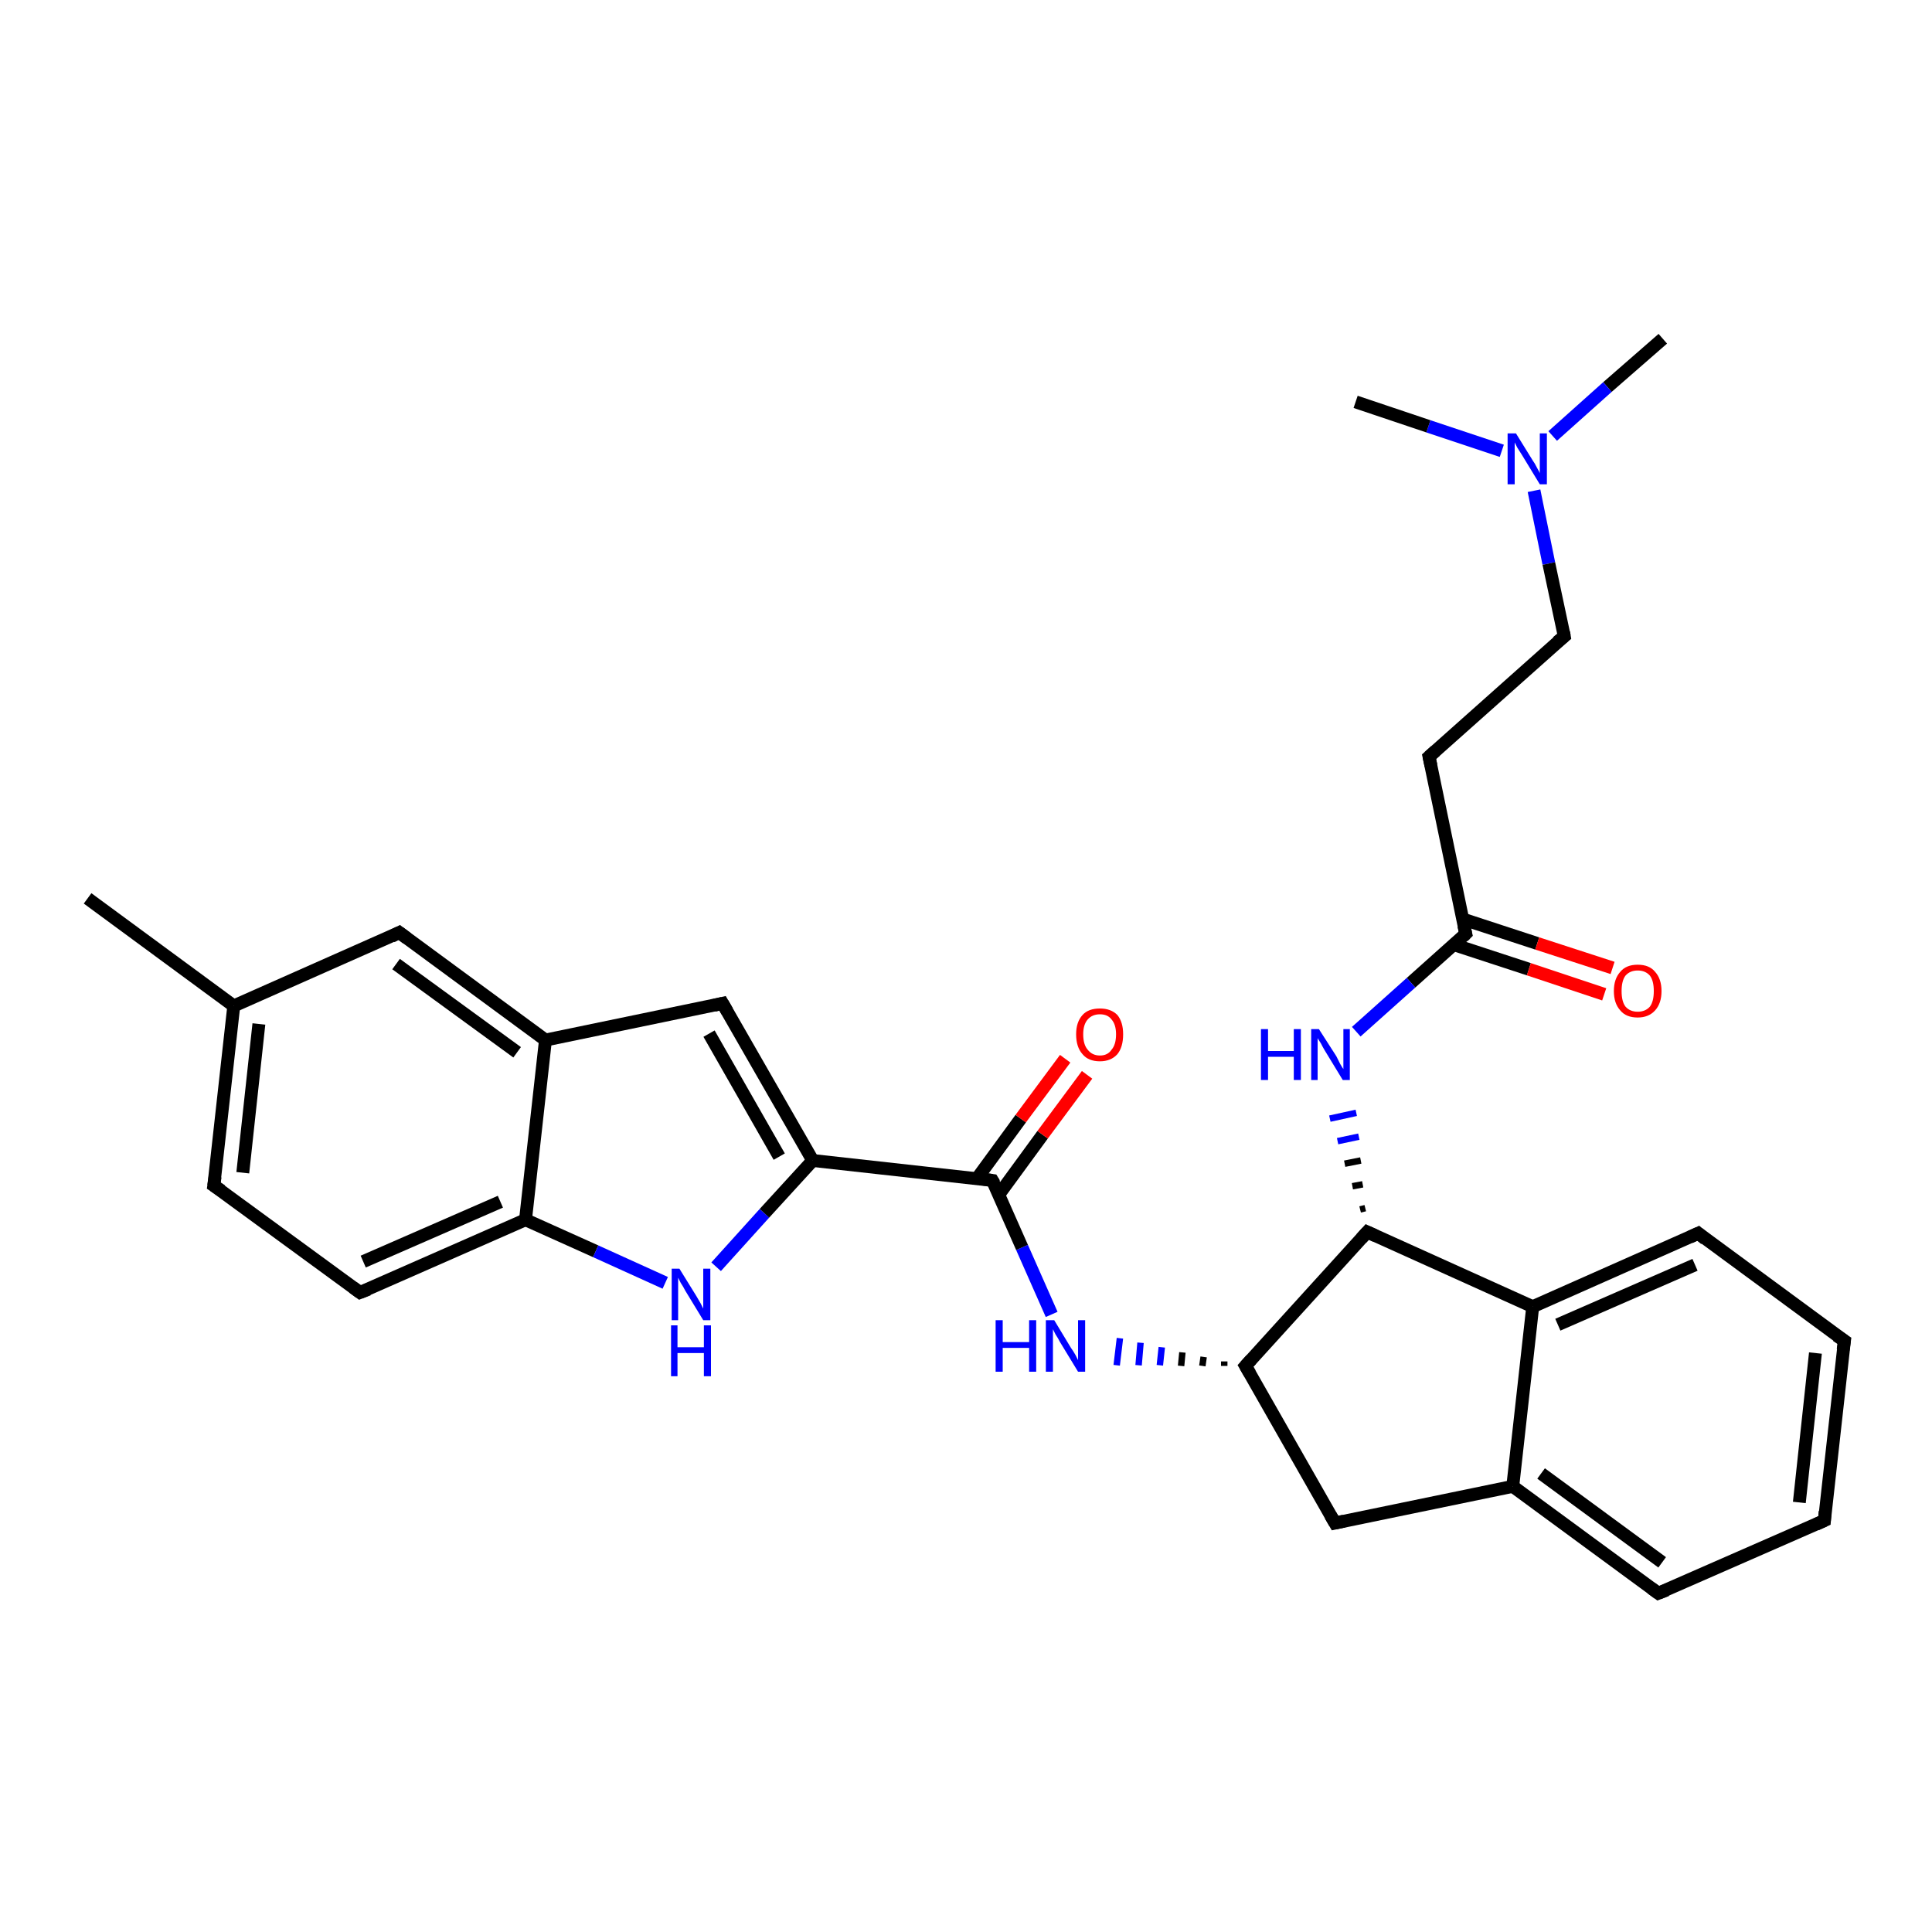 <?xml version='1.0' encoding='iso-8859-1'?>
<svg version='1.1' baseProfile='full'
              xmlns='http://www.w3.org/2000/svg'
                      xmlns:rdkit='http://www.rdkit.org/xml'
                      xmlns:xlink='http://www.w3.org/1999/xlink'
                  xml:space='preserve'
width='300px' height='300px' viewBox='0 0 300 300'>
<!-- END OF HEADER -->
<rect style='opacity:1.0;fill:#FFFFFF;stroke:none' width='300.0' height='300.0' x='0.0' y='0.0'> </rect>
<path class='bond-0 atom-0 atom-1' d='M 258.2,52.6 L 249.6,60.1' style='fill:none;fill-rule:evenodd;stroke:#000000;stroke-width:2.0px;stroke-linecap:butt;stroke-linejoin:miter;stroke-opacity:1' />
<path class='bond-0 atom-0 atom-1' d='M 249.6,60.1 L 241.1,67.7' style='fill:none;fill-rule:evenodd;stroke:#0000FF;stroke-width:2.0px;stroke-linecap:butt;stroke-linejoin:miter;stroke-opacity:1' />
<path class='bond-1 atom-1 atom-2' d='M 233.2,70.0 L 221.8,66.2' style='fill:none;fill-rule:evenodd;stroke:#0000FF;stroke-width:2.0px;stroke-linecap:butt;stroke-linejoin:miter;stroke-opacity:1' />
<path class='bond-1 atom-1 atom-2' d='M 221.8,66.2 L 210.5,62.4' style='fill:none;fill-rule:evenodd;stroke:#000000;stroke-width:2.0px;stroke-linecap:butt;stroke-linejoin:miter;stroke-opacity:1' />
<path class='bond-2 atom-1 atom-3' d='M 238.2,76.2 L 240.5,87.5' style='fill:none;fill-rule:evenodd;stroke:#0000FF;stroke-width:2.0px;stroke-linecap:butt;stroke-linejoin:miter;stroke-opacity:1' />
<path class='bond-2 atom-1 atom-3' d='M 240.5,87.5 L 242.9,98.8' style='fill:none;fill-rule:evenodd;stroke:#000000;stroke-width:2.0px;stroke-linecap:butt;stroke-linejoin:miter;stroke-opacity:1' />
<path class='bond-3 atom-3 atom-4' d='M 242.9,98.8 L 221.9,117.5' style='fill:none;fill-rule:evenodd;stroke:#000000;stroke-width:2.0px;stroke-linecap:butt;stroke-linejoin:miter;stroke-opacity:1' />
<path class='bond-4 atom-4 atom-5' d='M 221.9,117.5 L 227.6,145.0' style='fill:none;fill-rule:evenodd;stroke:#000000;stroke-width:2.0px;stroke-linecap:butt;stroke-linejoin:miter;stroke-opacity:1' />
<path class='bond-5 atom-5 atom-6' d='M 225.8,146.7 L 237.4,150.5' style='fill:none;fill-rule:evenodd;stroke:#000000;stroke-width:2.0px;stroke-linecap:butt;stroke-linejoin:miter;stroke-opacity:1' />
<path class='bond-5 atom-5 atom-6' d='M 237.4,150.5 L 249.1,154.4' style='fill:none;fill-rule:evenodd;stroke:#FF0000;stroke-width:2.0px;stroke-linecap:butt;stroke-linejoin:miter;stroke-opacity:1' />
<path class='bond-5 atom-5 atom-6' d='M 227.1,142.7 L 238.7,146.5' style='fill:none;fill-rule:evenodd;stroke:#000000;stroke-width:2.0px;stroke-linecap:butt;stroke-linejoin:miter;stroke-opacity:1' />
<path class='bond-5 atom-5 atom-6' d='M 238.7,146.5 L 250.4,150.3' style='fill:none;fill-rule:evenodd;stroke:#FF0000;stroke-width:2.0px;stroke-linecap:butt;stroke-linejoin:miter;stroke-opacity:1' />
<path class='bond-6 atom-5 atom-7' d='M 227.6,145.0 L 219.1,152.6' style='fill:none;fill-rule:evenodd;stroke:#000000;stroke-width:2.0px;stroke-linecap:butt;stroke-linejoin:miter;stroke-opacity:1' />
<path class='bond-6 atom-5 atom-7' d='M 219.1,152.6 L 210.6,160.2' style='fill:none;fill-rule:evenodd;stroke:#0000FF;stroke-width:2.0px;stroke-linecap:butt;stroke-linejoin:miter;stroke-opacity:1' />
<path class='bond-7 atom-8 atom-7' d='M 212.0,187.6 L 211.2,187.8' style='fill:none;fill-rule:evenodd;stroke:#000000;stroke-width:1.0px;stroke-linecap:butt;stroke-linejoin:miter;stroke-opacity:1' />
<path class='bond-7 atom-8 atom-7' d='M 211.6,183.9 L 210.0,184.2' style='fill:none;fill-rule:evenodd;stroke:#000000;stroke-width:1.0px;stroke-linecap:butt;stroke-linejoin:miter;stroke-opacity:1' />
<path class='bond-7 atom-8 atom-7' d='M 211.3,180.2 L 208.8,180.7' style='fill:none;fill-rule:evenodd;stroke:#000000;stroke-width:1.0px;stroke-linecap:butt;stroke-linejoin:miter;stroke-opacity:1' />
<path class='bond-7 atom-8 atom-7' d='M 211.0,176.5 L 207.7,177.2' style='fill:none;fill-rule:evenodd;stroke:#0000FF;stroke-width:1.0px;stroke-linecap:butt;stroke-linejoin:miter;stroke-opacity:1' />
<path class='bond-7 atom-8 atom-7' d='M 210.6,172.8 L 206.5,173.7' style='fill:none;fill-rule:evenodd;stroke:#0000FF;stroke-width:1.0px;stroke-linecap:butt;stroke-linejoin:miter;stroke-opacity:1' />
<path class='bond-8 atom-8 atom-9' d='M 212.3,191.3 L 193.4,212.1' style='fill:none;fill-rule:evenodd;stroke:#000000;stroke-width:2.0px;stroke-linecap:butt;stroke-linejoin:miter;stroke-opacity:1' />
<path class='bond-9 atom-9 atom-10' d='M 193.4,212.1 L 207.3,236.5' style='fill:none;fill-rule:evenodd;stroke:#000000;stroke-width:2.0px;stroke-linecap:butt;stroke-linejoin:miter;stroke-opacity:1' />
<path class='bond-10 atom-10 atom-11' d='M 207.3,236.5 L 234.9,230.8' style='fill:none;fill-rule:evenodd;stroke:#000000;stroke-width:2.0px;stroke-linecap:butt;stroke-linejoin:miter;stroke-opacity:1' />
<path class='bond-11 atom-11 atom-12' d='M 234.9,230.8 L 257.5,247.4' style='fill:none;fill-rule:evenodd;stroke:#000000;stroke-width:2.0px;stroke-linecap:butt;stroke-linejoin:miter;stroke-opacity:1' />
<path class='bond-11 atom-11 atom-12' d='M 239.3,228.8 L 258.1,242.6' style='fill:none;fill-rule:evenodd;stroke:#000000;stroke-width:2.0px;stroke-linecap:butt;stroke-linejoin:miter;stroke-opacity:1' />
<path class='bond-12 atom-12 atom-13' d='M 257.5,247.4 L 283.3,236.1' style='fill:none;fill-rule:evenodd;stroke:#000000;stroke-width:2.0px;stroke-linecap:butt;stroke-linejoin:miter;stroke-opacity:1' />
<path class='bond-13 atom-13 atom-14' d='M 283.3,236.1 L 286.4,208.2' style='fill:none;fill-rule:evenodd;stroke:#000000;stroke-width:2.0px;stroke-linecap:butt;stroke-linejoin:miter;stroke-opacity:1' />
<path class='bond-13 atom-13 atom-14' d='M 279.4,233.3 L 281.9,210.1' style='fill:none;fill-rule:evenodd;stroke:#000000;stroke-width:2.0px;stroke-linecap:butt;stroke-linejoin:miter;stroke-opacity:1' />
<path class='bond-14 atom-14 atom-15' d='M 286.4,208.2 L 263.7,191.5' style='fill:none;fill-rule:evenodd;stroke:#000000;stroke-width:2.0px;stroke-linecap:butt;stroke-linejoin:miter;stroke-opacity:1' />
<path class='bond-15 atom-15 atom-16' d='M 263.7,191.5 L 238.0,202.9' style='fill:none;fill-rule:evenodd;stroke:#000000;stroke-width:2.0px;stroke-linecap:butt;stroke-linejoin:miter;stroke-opacity:1' />
<path class='bond-15 atom-15 atom-16' d='M 263.2,196.4 L 241.9,205.7' style='fill:none;fill-rule:evenodd;stroke:#000000;stroke-width:2.0px;stroke-linecap:butt;stroke-linejoin:miter;stroke-opacity:1' />
<path class='bond-16 atom-9 atom-17' d='M 190.1,211.4 L 190.1,212.1' style='fill:none;fill-rule:evenodd;stroke:#000000;stroke-width:1.0px;stroke-linecap:butt;stroke-linejoin:miter;stroke-opacity:1' />
<path class='bond-16 atom-9 atom-17' d='M 186.9,210.7 L 186.7,212.1' style='fill:none;fill-rule:evenodd;stroke:#000000;stroke-width:1.0px;stroke-linecap:butt;stroke-linejoin:miter;stroke-opacity:1' />
<path class='bond-16 atom-9 atom-17' d='M 183.6,210.0 L 183.4,212.1' style='fill:none;fill-rule:evenodd;stroke:#000000;stroke-width:1.0px;stroke-linecap:butt;stroke-linejoin:miter;stroke-opacity:1' />
<path class='bond-16 atom-9 atom-17' d='M 180.4,209.2 L 180.1,212.0' style='fill:none;fill-rule:evenodd;stroke:#0000FF;stroke-width:1.0px;stroke-linecap:butt;stroke-linejoin:miter;stroke-opacity:1' />
<path class='bond-16 atom-9 atom-17' d='M 177.1,208.5 L 176.8,212.0' style='fill:none;fill-rule:evenodd;stroke:#0000FF;stroke-width:1.0px;stroke-linecap:butt;stroke-linejoin:miter;stroke-opacity:1' />
<path class='bond-16 atom-9 atom-17' d='M 173.9,207.8 L 173.4,212.0' style='fill:none;fill-rule:evenodd;stroke:#0000FF;stroke-width:1.0px;stroke-linecap:butt;stroke-linejoin:miter;stroke-opacity:1' />
<path class='bond-17 atom-17 atom-18' d='M 163.3,204.1 L 158.7,193.7' style='fill:none;fill-rule:evenodd;stroke:#0000FF;stroke-width:2.0px;stroke-linecap:butt;stroke-linejoin:miter;stroke-opacity:1' />
<path class='bond-17 atom-17 atom-18' d='M 158.7,193.7 L 154.1,183.3' style='fill:none;fill-rule:evenodd;stroke:#000000;stroke-width:2.0px;stroke-linecap:butt;stroke-linejoin:miter;stroke-opacity:1' />
<path class='bond-18 atom-18 atom-19' d='M 155.1,185.5 L 161.9,176.2' style='fill:none;fill-rule:evenodd;stroke:#000000;stroke-width:2.0px;stroke-linecap:butt;stroke-linejoin:miter;stroke-opacity:1' />
<path class='bond-18 atom-18 atom-19' d='M 161.9,176.2 L 168.8,166.9' style='fill:none;fill-rule:evenodd;stroke:#FF0000;stroke-width:2.0px;stroke-linecap:butt;stroke-linejoin:miter;stroke-opacity:1' />
<path class='bond-18 atom-18 atom-19' d='M 151.7,183.0 L 158.5,173.7' style='fill:none;fill-rule:evenodd;stroke:#000000;stroke-width:2.0px;stroke-linecap:butt;stroke-linejoin:miter;stroke-opacity:1' />
<path class='bond-18 atom-18 atom-19' d='M 158.5,173.7 L 165.4,164.4' style='fill:none;fill-rule:evenodd;stroke:#FF0000;stroke-width:2.0px;stroke-linecap:butt;stroke-linejoin:miter;stroke-opacity:1' />
<path class='bond-19 atom-18 atom-20' d='M 154.1,183.3 L 126.2,180.2' style='fill:none;fill-rule:evenodd;stroke:#000000;stroke-width:2.0px;stroke-linecap:butt;stroke-linejoin:miter;stroke-opacity:1' />
<path class='bond-20 atom-20 atom-21' d='M 126.2,180.2 L 112.2,155.8' style='fill:none;fill-rule:evenodd;stroke:#000000;stroke-width:2.0px;stroke-linecap:butt;stroke-linejoin:miter;stroke-opacity:1' />
<path class='bond-20 atom-20 atom-21' d='M 121.0,179.6 L 110.1,160.5' style='fill:none;fill-rule:evenodd;stroke:#000000;stroke-width:2.0px;stroke-linecap:butt;stroke-linejoin:miter;stroke-opacity:1' />
<path class='bond-21 atom-21 atom-22' d='M 112.2,155.8 L 84.7,161.5' style='fill:none;fill-rule:evenodd;stroke:#000000;stroke-width:2.0px;stroke-linecap:butt;stroke-linejoin:miter;stroke-opacity:1' />
<path class='bond-22 atom-22 atom-23' d='M 84.7,161.5 L 62.0,144.8' style='fill:none;fill-rule:evenodd;stroke:#000000;stroke-width:2.0px;stroke-linecap:butt;stroke-linejoin:miter;stroke-opacity:1' />
<path class='bond-22 atom-22 atom-23' d='M 80.3,163.4 L 61.5,149.7' style='fill:none;fill-rule:evenodd;stroke:#000000;stroke-width:2.0px;stroke-linecap:butt;stroke-linejoin:miter;stroke-opacity:1' />
<path class='bond-23 atom-23 atom-24' d='M 62.0,144.8 L 36.3,156.2' style='fill:none;fill-rule:evenodd;stroke:#000000;stroke-width:2.0px;stroke-linecap:butt;stroke-linejoin:miter;stroke-opacity:1' />
<path class='bond-24 atom-24 atom-25' d='M 36.3,156.2 L 13.6,139.5' style='fill:none;fill-rule:evenodd;stroke:#000000;stroke-width:2.0px;stroke-linecap:butt;stroke-linejoin:miter;stroke-opacity:1' />
<path class='bond-25 atom-24 atom-26' d='M 36.3,156.2 L 33.2,184.1' style='fill:none;fill-rule:evenodd;stroke:#000000;stroke-width:2.0px;stroke-linecap:butt;stroke-linejoin:miter;stroke-opacity:1' />
<path class='bond-25 atom-24 atom-26' d='M 40.2,159.0 L 37.7,182.1' style='fill:none;fill-rule:evenodd;stroke:#000000;stroke-width:2.0px;stroke-linecap:butt;stroke-linejoin:miter;stroke-opacity:1' />
<path class='bond-26 atom-26 atom-27' d='M 33.2,184.1 L 55.9,200.7' style='fill:none;fill-rule:evenodd;stroke:#000000;stroke-width:2.0px;stroke-linecap:butt;stroke-linejoin:miter;stroke-opacity:1' />
<path class='bond-27 atom-27 atom-28' d='M 55.9,200.7 L 81.6,189.4' style='fill:none;fill-rule:evenodd;stroke:#000000;stroke-width:2.0px;stroke-linecap:butt;stroke-linejoin:miter;stroke-opacity:1' />
<path class='bond-27 atom-27 atom-28' d='M 56.4,195.9 L 77.7,186.6' style='fill:none;fill-rule:evenodd;stroke:#000000;stroke-width:2.0px;stroke-linecap:butt;stroke-linejoin:miter;stroke-opacity:1' />
<path class='bond-28 atom-28 atom-29' d='M 81.6,189.4 L 92.5,194.3' style='fill:none;fill-rule:evenodd;stroke:#000000;stroke-width:2.0px;stroke-linecap:butt;stroke-linejoin:miter;stroke-opacity:1' />
<path class='bond-28 atom-28 atom-29' d='M 92.5,194.3 L 103.3,199.2' style='fill:none;fill-rule:evenodd;stroke:#0000FF;stroke-width:2.0px;stroke-linecap:butt;stroke-linejoin:miter;stroke-opacity:1' />
<path class='bond-29 atom-16 atom-8' d='M 238.0,202.9 L 212.3,191.3' style='fill:none;fill-rule:evenodd;stroke:#000000;stroke-width:2.0px;stroke-linecap:butt;stroke-linejoin:miter;stroke-opacity:1' />
<path class='bond-30 atom-29 atom-20' d='M 111.2,196.7 L 118.7,188.4' style='fill:none;fill-rule:evenodd;stroke:#0000FF;stroke-width:2.0px;stroke-linecap:butt;stroke-linejoin:miter;stroke-opacity:1' />
<path class='bond-30 atom-29 atom-20' d='M 118.7,188.4 L 126.2,180.2' style='fill:none;fill-rule:evenodd;stroke:#000000;stroke-width:2.0px;stroke-linecap:butt;stroke-linejoin:miter;stroke-opacity:1' />
<path class='bond-31 atom-16 atom-11' d='M 238.0,202.9 L 234.9,230.8' style='fill:none;fill-rule:evenodd;stroke:#000000;stroke-width:2.0px;stroke-linecap:butt;stroke-linejoin:miter;stroke-opacity:1' />
<path class='bond-32 atom-28 atom-22' d='M 81.6,189.4 L 84.7,161.5' style='fill:none;fill-rule:evenodd;stroke:#000000;stroke-width:2.0px;stroke-linecap:butt;stroke-linejoin:miter;stroke-opacity:1' />
<path d='M 242.8,98.2 L 242.9,98.8 L 241.8,99.7' style='fill:none;stroke:#000000;stroke-width:2.0px;stroke-linecap:butt;stroke-linejoin:miter;stroke-opacity:1;' />
<path d='M 222.9,116.6 L 221.9,117.5 L 222.2,118.9' style='fill:none;stroke:#000000;stroke-width:2.0px;stroke-linecap:butt;stroke-linejoin:miter;stroke-opacity:1;' />
<path d='M 227.3,143.7 L 227.6,145.0 L 227.2,145.4' style='fill:none;stroke:#000000;stroke-width:2.0px;stroke-linecap:butt;stroke-linejoin:miter;stroke-opacity:1;' />
<path d='M 211.4,192.3 L 212.3,191.3 L 213.6,191.9' style='fill:none;stroke:#000000;stroke-width:2.0px;stroke-linecap:butt;stroke-linejoin:miter;stroke-opacity:1;' />
<path d='M 194.3,211.1 L 193.4,212.1 L 194.1,213.3' style='fill:none;stroke:#000000;stroke-width:2.0px;stroke-linecap:butt;stroke-linejoin:miter;stroke-opacity:1;' />
<path d='M 206.6,235.3 L 207.3,236.5 L 208.7,236.2' style='fill:none;stroke:#000000;stroke-width:2.0px;stroke-linecap:butt;stroke-linejoin:miter;stroke-opacity:1;' />
<path d='M 256.4,246.6 L 257.5,247.4 L 258.8,246.9' style='fill:none;stroke:#000000;stroke-width:2.0px;stroke-linecap:butt;stroke-linejoin:miter;stroke-opacity:1;' />
<path d='M 282.0,236.7 L 283.3,236.1 L 283.4,234.7' style='fill:none;stroke:#000000;stroke-width:2.0px;stroke-linecap:butt;stroke-linejoin:miter;stroke-opacity:1;' />
<path d='M 286.2,209.6 L 286.4,208.2 L 285.2,207.4' style='fill:none;stroke:#000000;stroke-width:2.0px;stroke-linecap:butt;stroke-linejoin:miter;stroke-opacity:1;' />
<path d='M 264.8,192.4 L 263.7,191.5 L 262.4,192.1' style='fill:none;stroke:#000000;stroke-width:2.0px;stroke-linecap:butt;stroke-linejoin:miter;stroke-opacity:1;' />
<path d='M 154.4,183.8 L 154.1,183.3 L 152.7,183.1' style='fill:none;stroke:#000000;stroke-width:2.0px;stroke-linecap:butt;stroke-linejoin:miter;stroke-opacity:1;' />
<path d='M 112.9,157.0 L 112.2,155.8 L 110.9,156.1' style='fill:none;stroke:#000000;stroke-width:2.0px;stroke-linecap:butt;stroke-linejoin:miter;stroke-opacity:1;' />
<path d='M 63.2,145.7 L 62.0,144.8 L 60.8,145.4' style='fill:none;stroke:#000000;stroke-width:2.0px;stroke-linecap:butt;stroke-linejoin:miter;stroke-opacity:1;' />
<path d='M 33.4,182.7 L 33.2,184.1 L 34.4,184.9' style='fill:none;stroke:#000000;stroke-width:2.0px;stroke-linecap:butt;stroke-linejoin:miter;stroke-opacity:1;' />
<path d='M 54.8,199.9 L 55.9,200.7 L 57.2,200.2' style='fill:none;stroke:#000000;stroke-width:2.0px;stroke-linecap:butt;stroke-linejoin:miter;stroke-opacity:1;' />
<path class='atom-1' d='M 235.4 67.3
L 238.0 71.5
Q 238.3 71.9, 238.7 72.7
Q 239.1 73.4, 239.1 73.5
L 239.1 67.3
L 240.2 67.3
L 240.2 75.2
L 239.1 75.2
L 236.3 70.6
Q 236.0 70.1, 235.6 69.5
Q 235.3 68.9, 235.2 68.7
L 235.2 75.2
L 234.1 75.2
L 234.1 67.3
L 235.4 67.3
' fill='#0000FF'/>
<path class='atom-6' d='M 250.6 153.9
Q 250.6 152.0, 251.6 150.9
Q 252.5 149.8, 254.3 149.8
Q 256.1 149.8, 257.0 150.9
Q 258.0 152.0, 258.0 153.9
Q 258.0 155.8, 257.0 156.9
Q 256.0 158.0, 254.3 158.0
Q 252.5 158.0, 251.6 156.9
Q 250.6 155.8, 250.6 153.9
M 254.3 157.1
Q 255.5 157.1, 256.2 156.3
Q 256.8 155.5, 256.8 153.9
Q 256.8 152.3, 256.2 151.5
Q 255.5 150.7, 254.3 150.7
Q 253.1 150.7, 252.4 151.5
Q 251.8 152.3, 251.8 153.9
Q 251.8 155.5, 252.4 156.3
Q 253.1 157.1, 254.3 157.1
' fill='#FF0000'/>
<path class='atom-7' d='M 195.8 159.8
L 196.9 159.8
L 196.9 163.2
L 200.9 163.2
L 200.9 159.8
L 202.0 159.8
L 202.0 167.7
L 200.9 167.7
L 200.9 164.1
L 196.9 164.1
L 196.9 167.7
L 195.8 167.7
L 195.8 159.8
' fill='#0000FF'/>
<path class='atom-7' d='M 204.8 159.8
L 207.5 164.0
Q 207.7 164.4, 208.1 165.2
Q 208.5 165.9, 208.6 166.0
L 208.6 159.8
L 209.6 159.8
L 209.6 167.7
L 208.5 167.7
L 205.7 163.1
Q 205.4 162.6, 205.1 162.0
Q 204.7 161.4, 204.6 161.2
L 204.6 167.7
L 203.6 167.7
L 203.6 159.8
L 204.8 159.8
' fill='#0000FF'/>
<path class='atom-17' d='M 154.6 205.0
L 155.7 205.0
L 155.7 208.4
L 159.8 208.4
L 159.8 205.0
L 160.9 205.0
L 160.9 213.0
L 159.8 213.0
L 159.8 209.3
L 155.7 209.3
L 155.7 213.0
L 154.6 213.0
L 154.6 205.0
' fill='#0000FF'/>
<path class='atom-17' d='M 163.7 205.0
L 166.3 209.3
Q 166.6 209.7, 167.0 210.4
Q 167.4 211.2, 167.4 211.2
L 167.4 205.0
L 168.5 205.0
L 168.5 213.0
L 167.4 213.0
L 164.6 208.4
Q 164.3 207.8, 163.9 207.2
Q 163.6 206.6, 163.5 206.4
L 163.5 213.0
L 162.4 213.0
L 162.4 205.0
L 163.7 205.0
' fill='#0000FF'/>
<path class='atom-19' d='M 167.1 160.6
Q 167.1 158.7, 168.1 157.6
Q 169.0 156.6, 170.8 156.6
Q 172.5 156.6, 173.5 157.6
Q 174.4 158.7, 174.4 160.6
Q 174.4 162.6, 173.5 163.7
Q 172.5 164.8, 170.8 164.8
Q 169.0 164.8, 168.1 163.7
Q 167.1 162.6, 167.1 160.6
M 170.8 163.9
Q 172.0 163.9, 172.6 163.0
Q 173.3 162.2, 173.3 160.6
Q 173.3 159.1, 172.6 158.3
Q 172.0 157.5, 170.8 157.5
Q 169.6 157.5, 168.9 158.3
Q 168.2 159.1, 168.2 160.6
Q 168.2 162.2, 168.9 163.0
Q 169.6 163.9, 170.8 163.9
' fill='#FF0000'/>
<path class='atom-29' d='M 105.5 197.0
L 108.1 201.2
Q 108.4 201.7, 108.8 202.4
Q 109.2 203.2, 109.2 203.2
L 109.2 197.0
L 110.3 197.0
L 110.3 205.0
L 109.2 205.0
L 106.4 200.4
Q 106.1 199.8, 105.7 199.2
Q 105.4 198.6, 105.3 198.4
L 105.3 205.0
L 104.3 205.0
L 104.3 197.0
L 105.5 197.0
' fill='#0000FF'/>
<path class='atom-29' d='M 104.2 205.8
L 105.2 205.8
L 105.2 209.2
L 109.3 209.2
L 109.3 205.8
L 110.4 205.8
L 110.4 213.7
L 109.3 213.7
L 109.3 210.1
L 105.2 210.1
L 105.2 213.7
L 104.2 213.7
L 104.2 205.8
' fill='#0000FF'/>
</svg>
